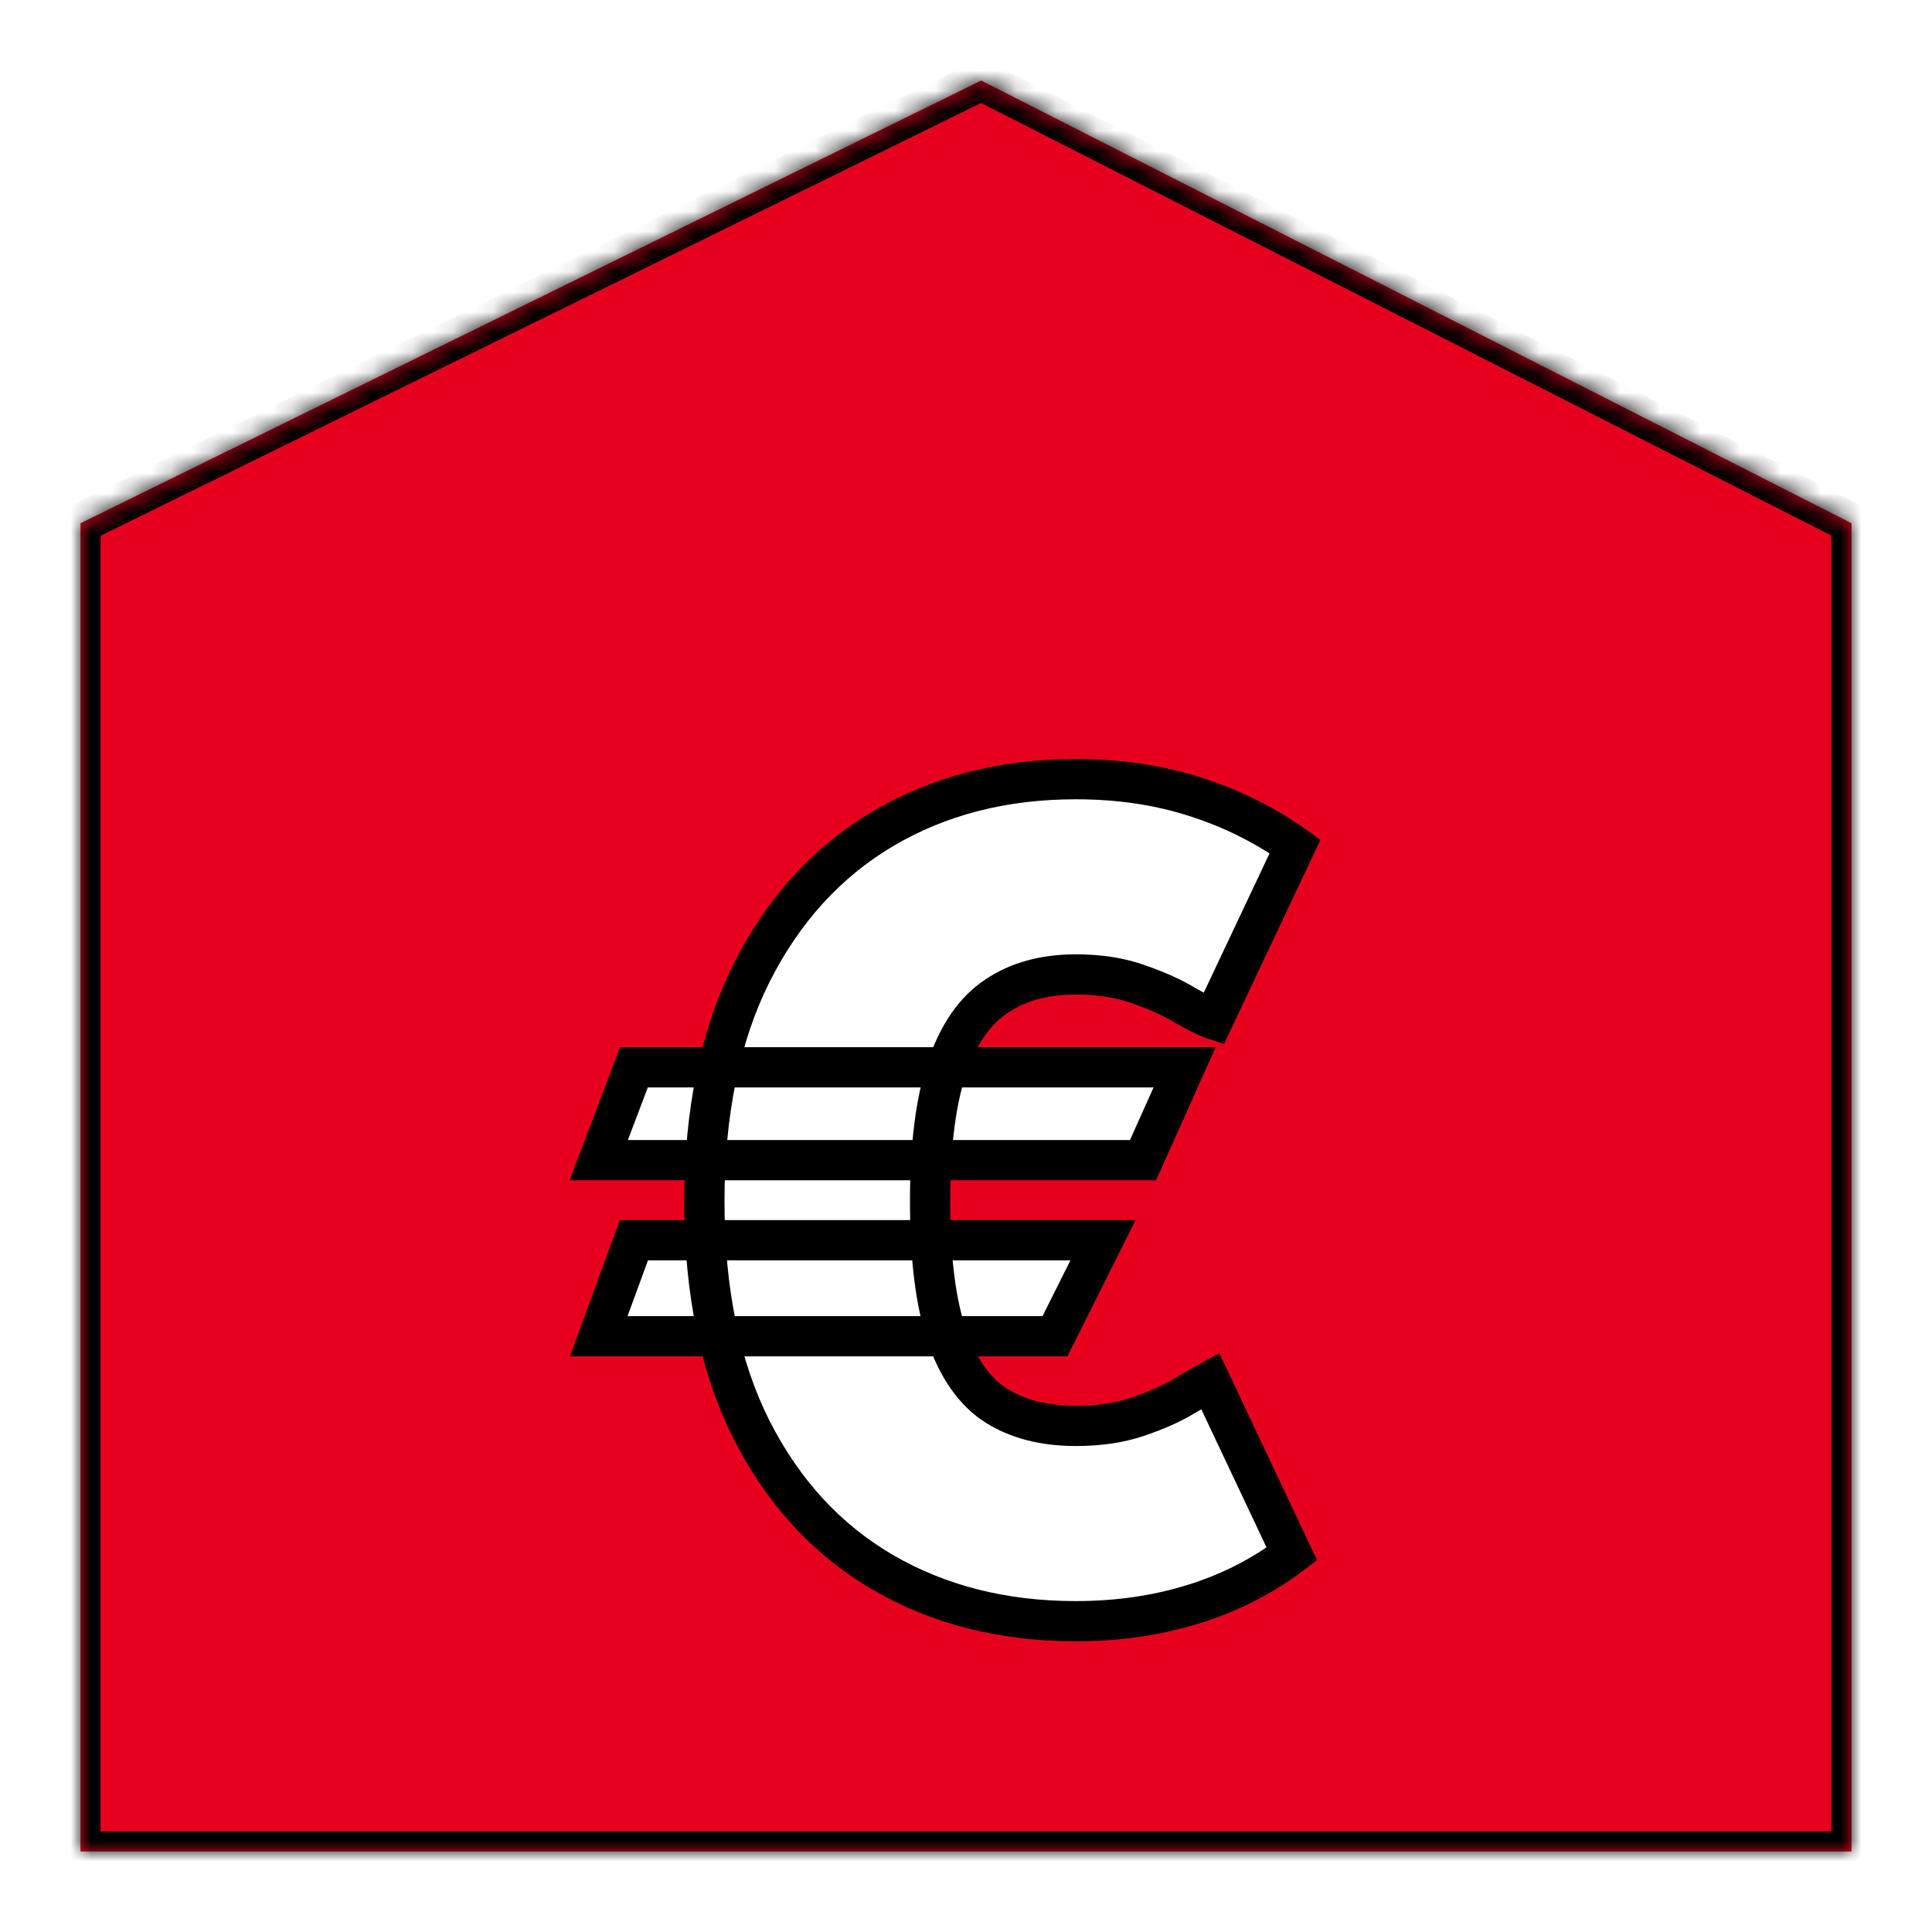 <?xml version="1.0" encoding="UTF-8"?>
<svg xmlns="http://www.w3.org/2000/svg" width="96" height="96" viewBox="0 0 96 96" fill="none">
  <mask id="path-1-inside-1_136_83" fill="white">
    <path fill-rule="evenodd" clip-rule="evenodd" d="M4 26L48.754 4L92 26V92H4V26Z"></path>
  </mask>
  <path fill-rule="evenodd" clip-rule="evenodd" d="M4 26L48.754 4L92 26V92H4V26Z" fill="#E7001D"></path>
  <path d="M48.754 4L49.208 3.109L48.762 2.882L48.313 3.103L48.754 4ZM4 26L3.559 25.103L3 25.377V26H4ZM92 26H93V25.387L92.453 25.109L92 26ZM92 92V93H93V92H92ZM4 92H3V93H4V92ZM48.313 3.103L3.559 25.103L4.441 26.897L49.195 4.897L48.313 3.103ZM92.453 25.109L49.208 3.109L48.301 4.891L91.547 26.891L92.453 25.109ZM91 26V92H93V26H91ZM92 91H4V93H92V91ZM5 92V26H3V92H5Z" fill="black" mask="url(#path-1-inside-1_136_83)"></path>
  <g filter="url(#filter0_d_136_83)">
    <mask id="path-3-outside-2_136_83" maskUnits="userSpaceOnUse" x="28" y="33" width="38" height="45" fill="black">
      <rect fill="white" x="28" y="33" width="38" height="45"></rect>
      <path d="M58.864 49.034L56.795 53.648H29.75L31.5 49.034H58.864ZM54.807 57.625L52.42 62.398H29.75L31.5 57.625H54.807ZM64.352 38.057L60.295 46.648C59.977 46.542 59.507 46.31 58.883 45.952C58.274 45.581 57.511 45.236 56.597 44.918C55.695 44.586 54.648 44.42 53.455 44.42C51.89 44.42 50.571 44.785 49.497 45.514C48.423 46.23 47.608 47.417 47.051 49.074C46.494 50.718 46.216 52.932 46.216 55.716C46.216 58.526 46.494 60.747 47.051 62.378C47.608 63.995 48.423 65.149 49.497 65.838C50.571 66.514 51.89 66.852 53.455 66.852C54.621 66.852 55.649 66.7 56.537 66.395C57.438 66.09 58.188 65.758 58.784 65.401C59.394 65.043 59.845 64.784 60.136 64.625L64.193 73.216C62.722 74.329 61.078 75.165 59.261 75.722C57.458 76.278 55.523 76.557 53.455 76.557C49.849 76.557 46.653 75.748 43.869 74.131C41.099 72.513 38.924 70.153 37.347 67.051C35.782 63.949 35 60.17 35 55.716C35 51.261 35.782 47.47 37.347 44.341C38.924 41.212 41.099 38.826 43.869 37.182C46.653 35.538 49.849 34.716 53.455 34.716C55.602 34.716 57.578 35.008 59.381 35.591C61.184 36.161 62.841 36.983 64.352 38.057Z"></path>
    </mask>
    <path d="M58.864 49.034L56.795 53.648H29.75L31.5 49.034H58.864ZM54.807 57.625L52.42 62.398H29.75L31.5 57.625H54.807ZM64.352 38.057L60.295 46.648C59.977 46.542 59.507 46.31 58.883 45.952C58.274 45.581 57.511 45.236 56.597 44.918C55.695 44.586 54.648 44.42 53.455 44.42C51.89 44.42 50.571 44.785 49.497 45.514C48.423 46.23 47.608 47.417 47.051 49.074C46.494 50.718 46.216 52.932 46.216 55.716C46.216 58.526 46.494 60.747 47.051 62.378C47.608 63.995 48.423 65.149 49.497 65.838C50.571 66.514 51.89 66.852 53.455 66.852C54.621 66.852 55.649 66.7 56.537 66.395C57.438 66.09 58.188 65.758 58.784 65.401C59.394 65.043 59.845 64.784 60.136 64.625L64.193 73.216C62.722 74.329 61.078 75.165 59.261 75.722C57.458 76.278 55.523 76.557 53.455 76.557C49.849 76.557 46.653 75.748 43.869 74.131C41.099 72.513 38.924 70.153 37.347 67.051C35.782 63.949 35 60.17 35 55.716C35 51.261 35.782 47.47 37.347 44.341C38.924 41.212 41.099 38.826 43.869 37.182C46.653 35.538 49.849 34.716 53.455 34.716C55.602 34.716 57.578 35.008 59.381 35.591C61.184 36.161 62.841 36.983 64.352 38.057Z" fill="white"></path>
    <path d="M58.864 49.034L59.776 49.443L60.408 48.034H58.864V49.034ZM56.795 53.648V54.648H57.443L57.708 54.057L56.795 53.648ZM29.75 53.648L28.815 53.293L28.301 54.648H29.75V53.648ZM31.5 49.034V48.034H30.81L30.565 48.679L31.5 49.034ZM54.807 57.625L55.701 58.072L56.425 56.625H54.807V57.625ZM52.42 62.398V63.398H53.038L53.315 62.845L52.42 62.398ZM29.75 62.398L28.811 62.053L28.318 63.398H29.75V62.398ZM31.5 57.625V56.625H30.802L30.561 57.281L31.5 57.625ZM64.352 38.057L65.257 38.484L65.614 37.727L64.931 37.242L64.352 38.057ZM60.295 46.648L59.979 47.596L60.821 47.877L61.2 47.075L60.295 46.648ZM58.883 45.952L58.364 46.806L58.374 46.812L58.385 46.819L58.883 45.952ZM56.597 44.918L56.252 45.856L56.26 45.859L56.268 45.862L56.597 44.918ZM49.497 45.514L50.052 46.346L50.059 46.342L49.497 45.514ZM47.051 49.074L47.998 49.395L47.999 49.392L47.051 49.074ZM47.051 62.378L46.105 62.701L46.106 62.703L47.051 62.378ZM49.497 65.838L48.957 66.68L48.964 66.684L49.497 65.838ZM56.537 66.395L56.217 65.448L56.212 65.449L56.537 66.395ZM58.784 65.401L58.278 64.538L58.27 64.543L58.784 65.401ZM60.136 64.625L61.041 64.198L60.588 63.24L59.657 63.747L60.136 64.625ZM64.193 73.216L64.797 74.013L65.444 73.523L65.097 72.789L64.193 73.216ZM59.261 75.722L58.968 74.766L58.966 74.766L59.261 75.722ZM43.869 74.131L43.365 74.994L43.367 74.995L43.869 74.131ZM37.347 67.051L36.454 67.501L36.455 67.504L37.347 67.051ZM37.347 44.341L36.454 43.891L36.452 43.894L37.347 44.341ZM43.869 37.182L43.361 36.321L43.359 36.322L43.869 37.182ZM59.381 35.591L59.073 36.542L59.079 36.544L59.381 35.591ZM57.951 48.625L55.883 53.239L57.708 54.057L59.776 49.443L57.951 48.625ZM56.795 52.648H29.75V54.648H56.795V52.648ZM30.685 54.002L32.435 49.389L30.565 48.679L28.815 53.293L30.685 54.002ZM31.5 50.034H58.864V48.034H31.5V50.034ZM53.912 57.178L51.526 61.95L53.315 62.845L55.701 58.072L53.912 57.178ZM52.42 61.398H29.75V63.398H52.42V61.398ZM30.689 62.742L32.439 57.969L30.561 57.281L28.811 62.053L30.689 62.742ZM31.5 58.625H54.807V56.625H31.5V58.625ZM63.448 37.63L59.391 46.221L61.2 47.075L65.257 38.484L63.448 37.63ZM60.612 45.699C60.395 45.627 59.997 45.438 59.382 45.085L58.385 46.819C59.016 47.181 59.56 47.457 59.979 47.596L60.612 45.699ZM59.404 45.097C58.716 44.679 57.885 44.307 56.925 43.973L56.268 45.862C57.138 46.165 57.831 46.482 58.364 46.806L59.404 45.097ZM56.942 43.979C55.907 43.599 54.738 43.42 53.455 43.42V45.42C54.557 45.42 55.484 45.574 56.252 45.856L56.942 43.979ZM53.455 43.42C51.732 43.42 50.206 43.824 48.935 44.687L50.059 46.342C50.936 45.746 52.049 45.42 53.455 45.42V43.42ZM48.943 44.682C47.629 45.558 46.706 46.962 46.103 48.755L47.999 49.392C48.51 47.871 49.218 46.902 50.052 46.346L48.943 44.682ZM46.104 48.753C45.498 50.544 45.216 52.88 45.216 55.716H47.216C47.216 52.983 47.491 50.892 47.998 49.395L46.104 48.753ZM45.216 55.716C45.216 58.576 45.497 60.922 46.105 62.701L47.998 62.055C47.492 60.573 47.216 58.477 47.216 55.716H45.216ZM46.106 62.703C46.711 64.461 47.638 65.833 48.957 66.68L50.037 64.997C49.208 64.464 48.505 63.529 47.997 62.052L46.106 62.703ZM48.964 66.684C50.231 67.482 51.745 67.852 53.455 67.852V65.852C52.035 65.852 50.911 65.546 50.03 64.992L48.964 66.684ZM53.455 67.852C54.706 67.852 55.847 67.689 56.862 67.341L56.212 65.449C55.45 65.711 54.536 65.852 53.455 65.852V67.852ZM56.857 67.342C57.804 67.022 58.623 66.663 59.299 66.258L58.27 64.543C57.752 64.854 57.073 65.158 56.217 65.448L56.857 67.342ZM59.29 66.263C59.899 65.906 60.338 65.654 60.615 65.503L59.657 63.747C59.351 63.914 58.889 64.179 58.278 64.538L59.29 66.263ZM59.232 65.052L63.289 73.643L65.097 72.789L61.041 64.198L59.232 65.052ZM63.59 72.418C62.214 73.459 60.676 74.242 58.968 74.766L59.554 76.678C61.479 76.088 63.229 75.2 64.797 74.013L63.59 72.418ZM58.966 74.766C57.267 75.291 55.432 75.557 53.455 75.557V77.557C55.613 77.557 57.649 77.266 59.556 76.677L58.966 74.766ZM53.455 75.557C50.003 75.557 46.986 74.784 44.372 73.266L43.367 74.995C46.321 76.712 49.694 77.557 53.455 77.557V75.557ZM44.373 73.267C41.782 71.755 39.736 69.544 38.238 66.598L36.455 67.504C38.112 70.763 40.414 73.272 43.365 74.994L44.373 73.267ZM38.239 66.601C36.763 63.672 36 60.057 36 55.716H34C34 60.284 34.802 64.226 36.454 67.501L38.239 66.601ZM36 55.716C36 51.375 36.762 47.745 38.241 44.788L36.452 43.894C34.802 47.194 34 51.147 34 55.716H36ZM38.239 44.791C39.739 41.817 41.787 39.58 44.38 38.042L43.359 36.322C40.41 38.072 38.109 40.607 36.454 43.891L38.239 44.791ZM44.378 38.043C46.991 36.5 50.006 35.716 53.455 35.716V33.716C49.691 33.716 46.316 34.576 43.361 36.321L44.378 38.043ZM53.455 35.716C55.511 35.716 57.382 35.995 59.073 36.542L59.688 34.639C57.774 34.02 55.693 33.716 53.455 33.716V35.716ZM59.079 36.544C60.785 37.084 62.348 37.86 63.773 38.872L64.931 37.242C63.334 36.106 61.582 35.238 59.682 34.637L59.079 36.544Z" fill="black" mask="url(#path-3-outside-2_136_83)"></path>
  </g>
  <defs>
    <filter id="filter0_d_136_83" x="24.301" y="33.716" width="45.313" height="51.841" filterUnits="userSpaceOnUse" color-interpolation-filters="sRGB">
      <feFlood flood-opacity="0" result="BackgroundImageFix"></feFlood>
      <feColorMatrix in="SourceAlpha" type="matrix" values="0 0 0 0 0 0 0 0 0 0 0 0 0 0 0 0 0 0 127 0" result="hardAlpha"></feColorMatrix>
      <feOffset dy="4"></feOffset>
      <feGaussianBlur stdDeviation="2"></feGaussianBlur>
      <feComposite in2="hardAlpha" operator="out"></feComposite>
      <feColorMatrix type="matrix" values="0 0 0 0 0 0 0 0 0 0 0 0 0 0 0 0 0 0 0.25 0"></feColorMatrix>
      <feBlend mode="normal" in2="BackgroundImageFix" result="effect1_dropShadow_136_83"></feBlend>
      <feBlend mode="normal" in="SourceGraphic" in2="effect1_dropShadow_136_83" result="shape"></feBlend>
    </filter>
  </defs>
</svg>

